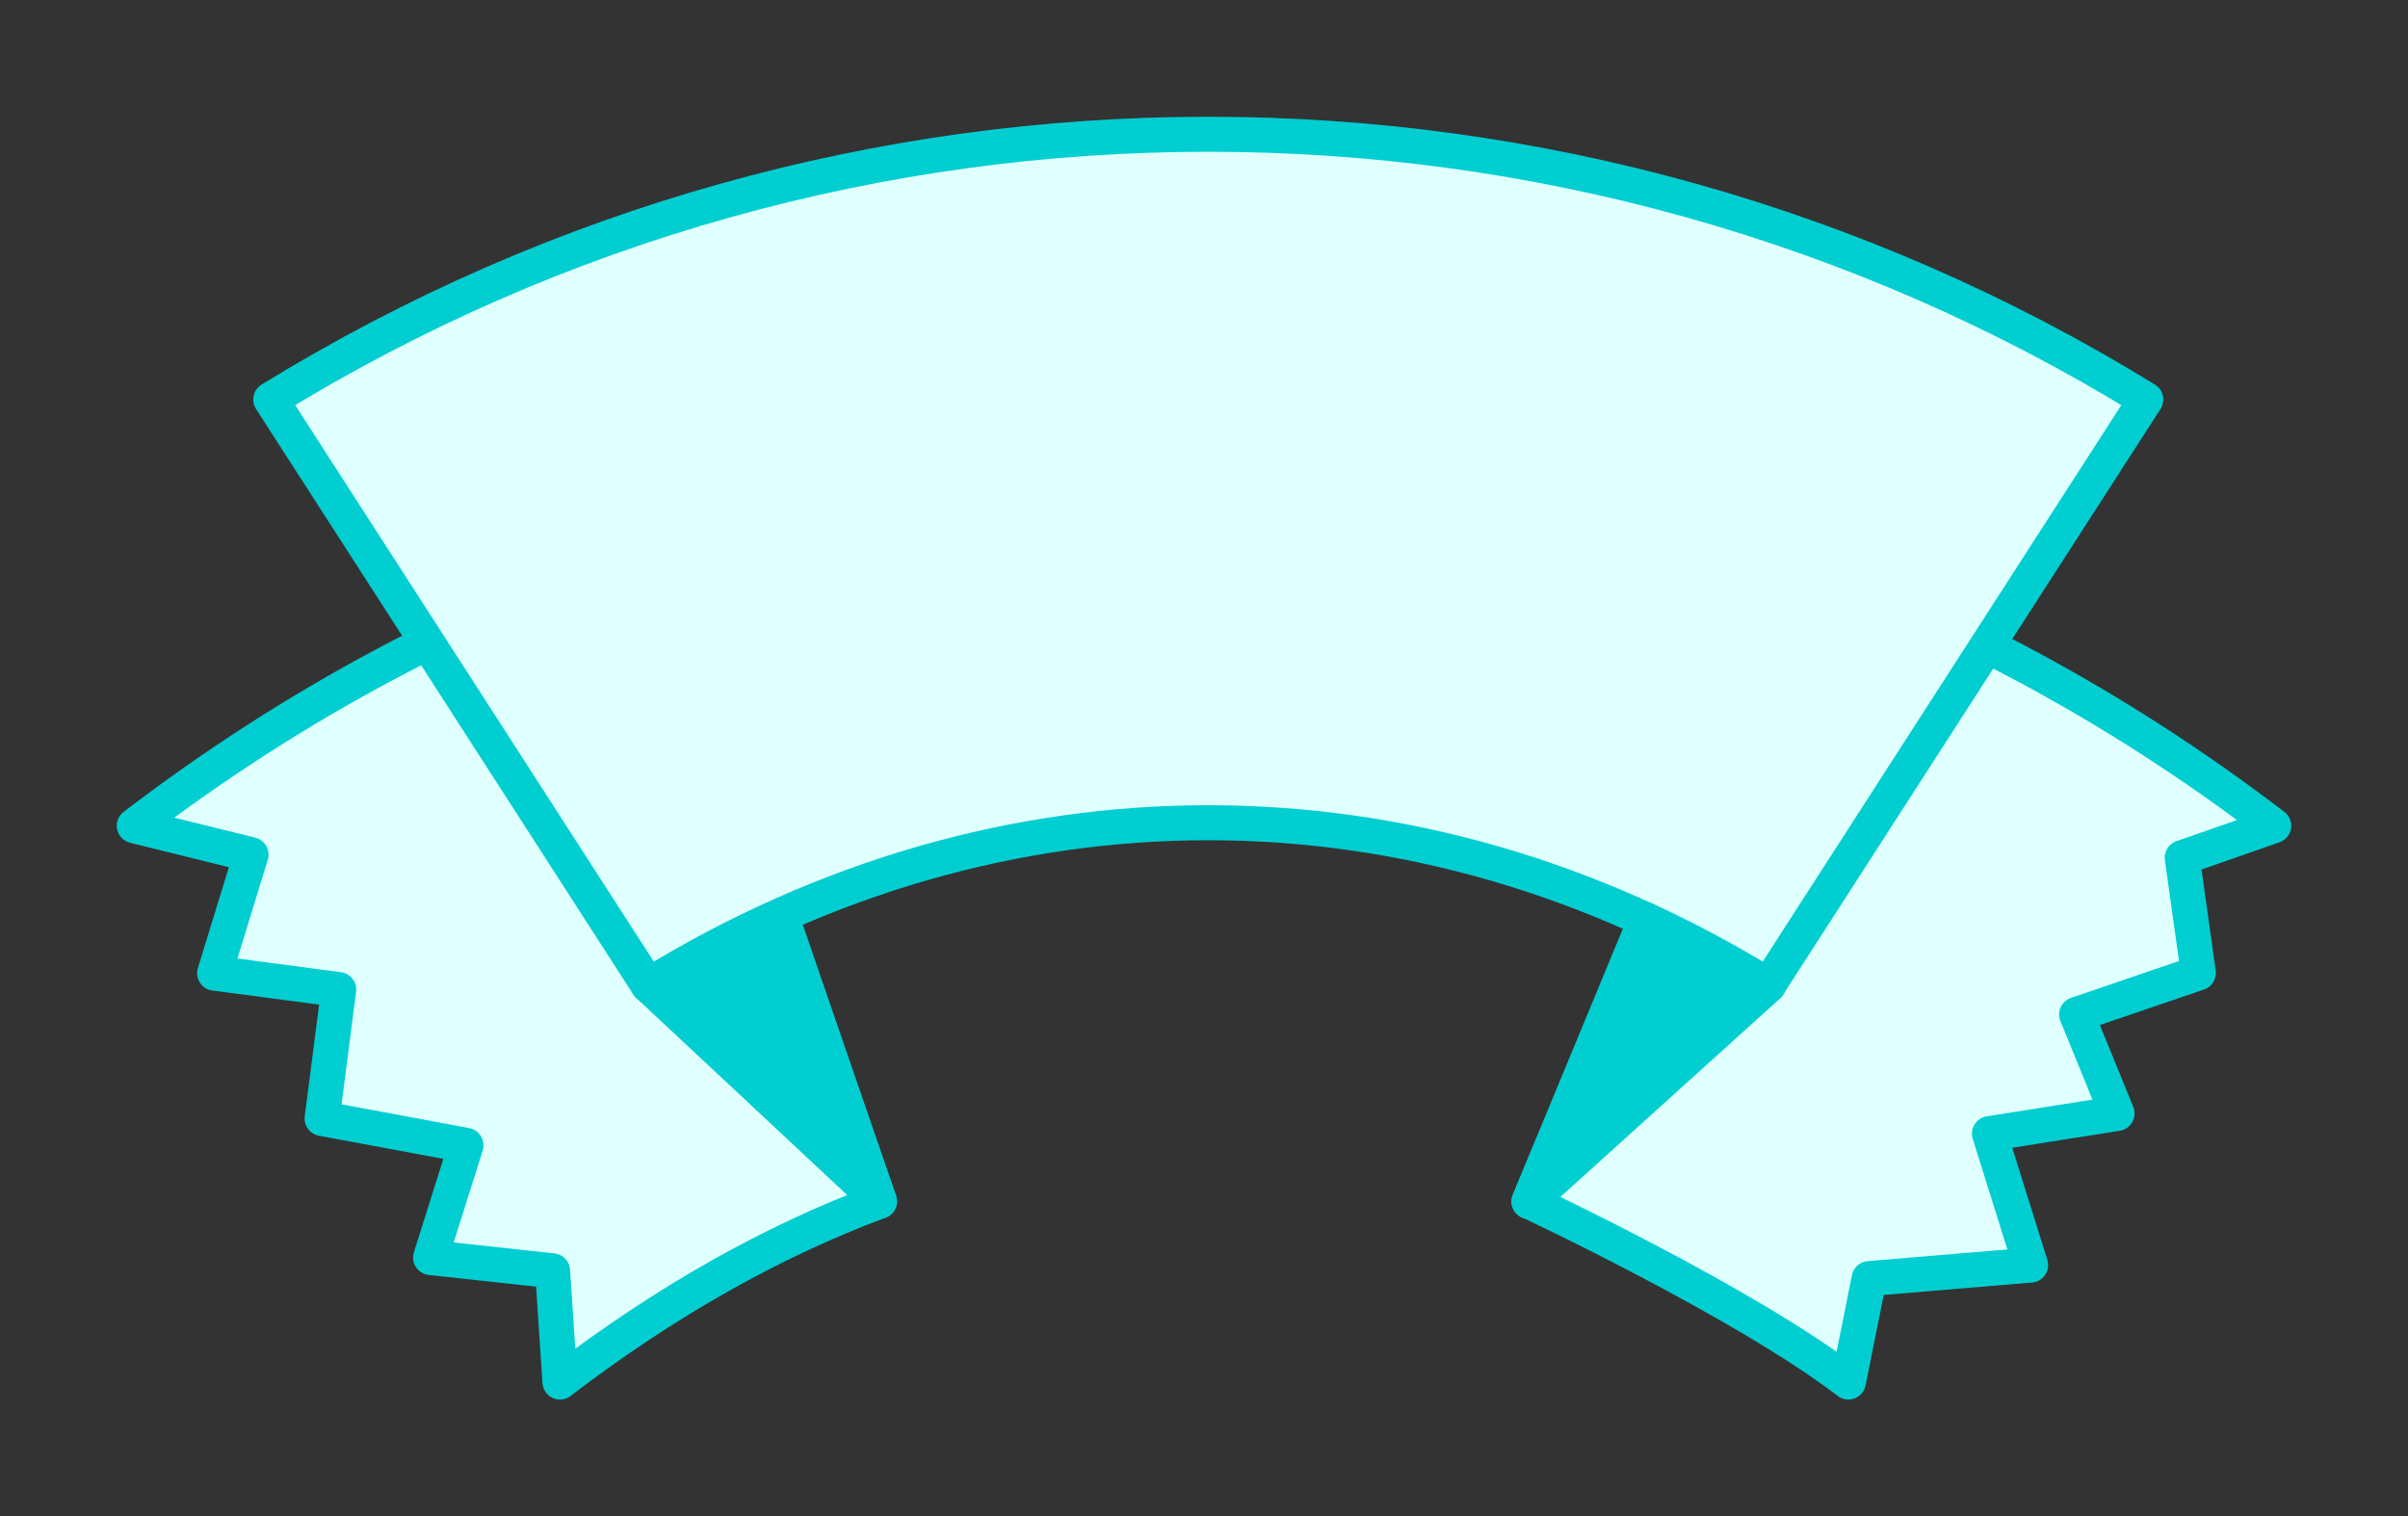 <?xml version="1.0" encoding="UTF-8" standalone="no"?>
<!-- Created with Inkscape (http://www.inkscape.org/) -->

<svg
   xmlns:dc="http://purl.org/dc/elements/1.1/"
   xmlns:cc="http://creativecommons.org/ns#"
   xmlns:rdf="http://www.w3.org/1999/02/22-rdf-syntax-ns#"
   xmlns:svg="http://www.w3.org/2000/svg"
   xmlns="http://www.w3.org/2000/svg"
   xmlns:sodipodi="http://sodipodi.sourceforge.net/DTD/sodipodi-0.dtd"
   xmlns:inkscape="http://www.inkscape.org/namespaces/inkscape"
   width="206.281"
   height="129.899"
   id="svg2"
   version="1.1"
   inkscape:version="0.48.5 r10040"
   sodipodi:docname="Nouveau document 1">
  <rect width="100%" height="100%" fill="#333333" stroke="none"/>
  <defs
     id="defs4" />
  <sodipodi:namedview
     id="base"
     pagecolor="#ffffff"
     bordercolor="#666666"
     borderopacity="1.0"
     inkscape:pageopacity="0.0"
     inkscape:pageshadow="2"
     inkscape:zoom="1.4"
     inkscape:cx="403.24119"
     inkscape:cy="15.273126"
     inkscape:document-units="px"
     inkscape:current-layer="layer1"
     showgrid="false"
     fit-margin-left="10"
     fit-margin-top="10"
     fit-margin-bottom="10"
     fit-margin-right="10"
     inkscape:window-width="1919"
     inkscape:window-height="2047"
     inkscape:window-x="1920"
     inkscape:window-y="55"
     inkscape:window-maximized="0" />
  <g
     inkscape:label="Calque 1"
     inkscape:groupmode="layer"
     id="layer1"
     transform="translate(-232.562,-204.382)">
    <path
       style="font-size:medium;font-style:normal;font-variant:normal;font-weight:normal;font-stretch:normal;text-indent:0;text-align:start;text-decoration:none;line-height:normal;letter-spacing:normal;word-spacing:normal;text-transform:none;direction:ltr;block-progression:tb;writing-mode:lr-tb;text-anchor:start;baseline-shift:baseline;color:#000000;fill:#e0ffff;stroke:#00ced1;stroke-width:3;stroke-linecap:round;stroke-linejoin:round;stroke-miterlimit:4;stroke-opacity:1;stroke-dasharray:none;marker:none;visibility:visible;display:inline;overflow:visible;enable-background:accumulate;font-family:Sans;-inkscape-font-specification:Sans"
       d="m 335.719,243.656 c -32.103,0 -64.218,10.485 -91.656,31.469 l 10.005,2.475 -3.12,10.153 10.63,1.403 -1.424,11.046 12.326,2.296 -3.031,9.618 10.451,1.136 0.63,9.528 c 8.997,-6.88 18.144,-12.041 27.367,-15.481 l -11.371,-32.278 c 27.08,-13.22 52.103,-11.823 80.53,-0.129 l -13.519,32.407 c 0,0 18.371,8.601 27.367,15.481 l 1.777,-8.861 13.835,-1.159 -3.527,-11.26 10.931,-1.727 -3.463,-8.482 10.426,-3.558 -1.38,-9.871 7.838,-2.737 c -27.438,-20.984 -59.522,-31.469 -91.625,-31.469 z"
       id="path2985-2"
       inkscape:connector-curvature="0"
       sodipodi:nodetypes="sccccccccccccccccccccccs" />
    <path
       style="font-size:medium;font-style:normal;font-variant:normal;font-weight:normal;font-stretch:normal;text-indent:0;text-align:start;text-decoration:none;line-height:normal;letter-spacing:normal;word-spacing:normal;text-transform:none;direction:ltr;block-progression:tb;writing-mode:lr-tb;text-anchor:start;baseline-shift:baseline;color:#000000;fill:#e0ffff;fill-opacity:1;stroke:#00ced1;stroke-width:3;stroke-linecap:round;stroke-linejoin:round;stroke-miterlimit:4;stroke-opacity:1;stroke-dasharray:none;marker:none;visibility:visible;display:inline;overflow:visible;enable-background:accumulate;font-family:Sans;-inkscape-font-specification:Sans"
       d="m 384.036,288.803 32.344,-50.196 c -49.196,-30.299 -111.43,-30.299 -160.625,0 l 32.344,50.196 c 30.177,-18.585 65.761,-18.585 95.938,0 z"
       id="path2985"
       inkscape:connector-curvature="0" />
    <path
       style="fill:#00ced1;fill-opacity:1;stroke:#00ced1;stroke-width:3;stroke-linecap:round;stroke-linejoin:round;stroke-miterlimit:4;stroke-opacity:1;stroke-dasharray:none"
       d="m 288.104,288.791 19.801,18.504 -8.418,-24.446 z"
       id="path3816"
       inkscape:connector-curvature="0"
       sodipodi:nodetypes="cccc" />
    <path
       style="fill:#00ced1;fill-opacity:1;stroke:#00ced1;stroke-width:3;stroke-linecap:round;stroke-linejoin:round;stroke-miterlimit:4;stroke-opacity:1;stroke-dasharray:none"
       d="m 384.063,288.79 -20.517,18.535 9.981,-24.162 z"
       id="path3816-7"
       inkscape:connector-curvature="0"
       sodipodi:nodetypes="cccc" />
  </g>
</svg>
